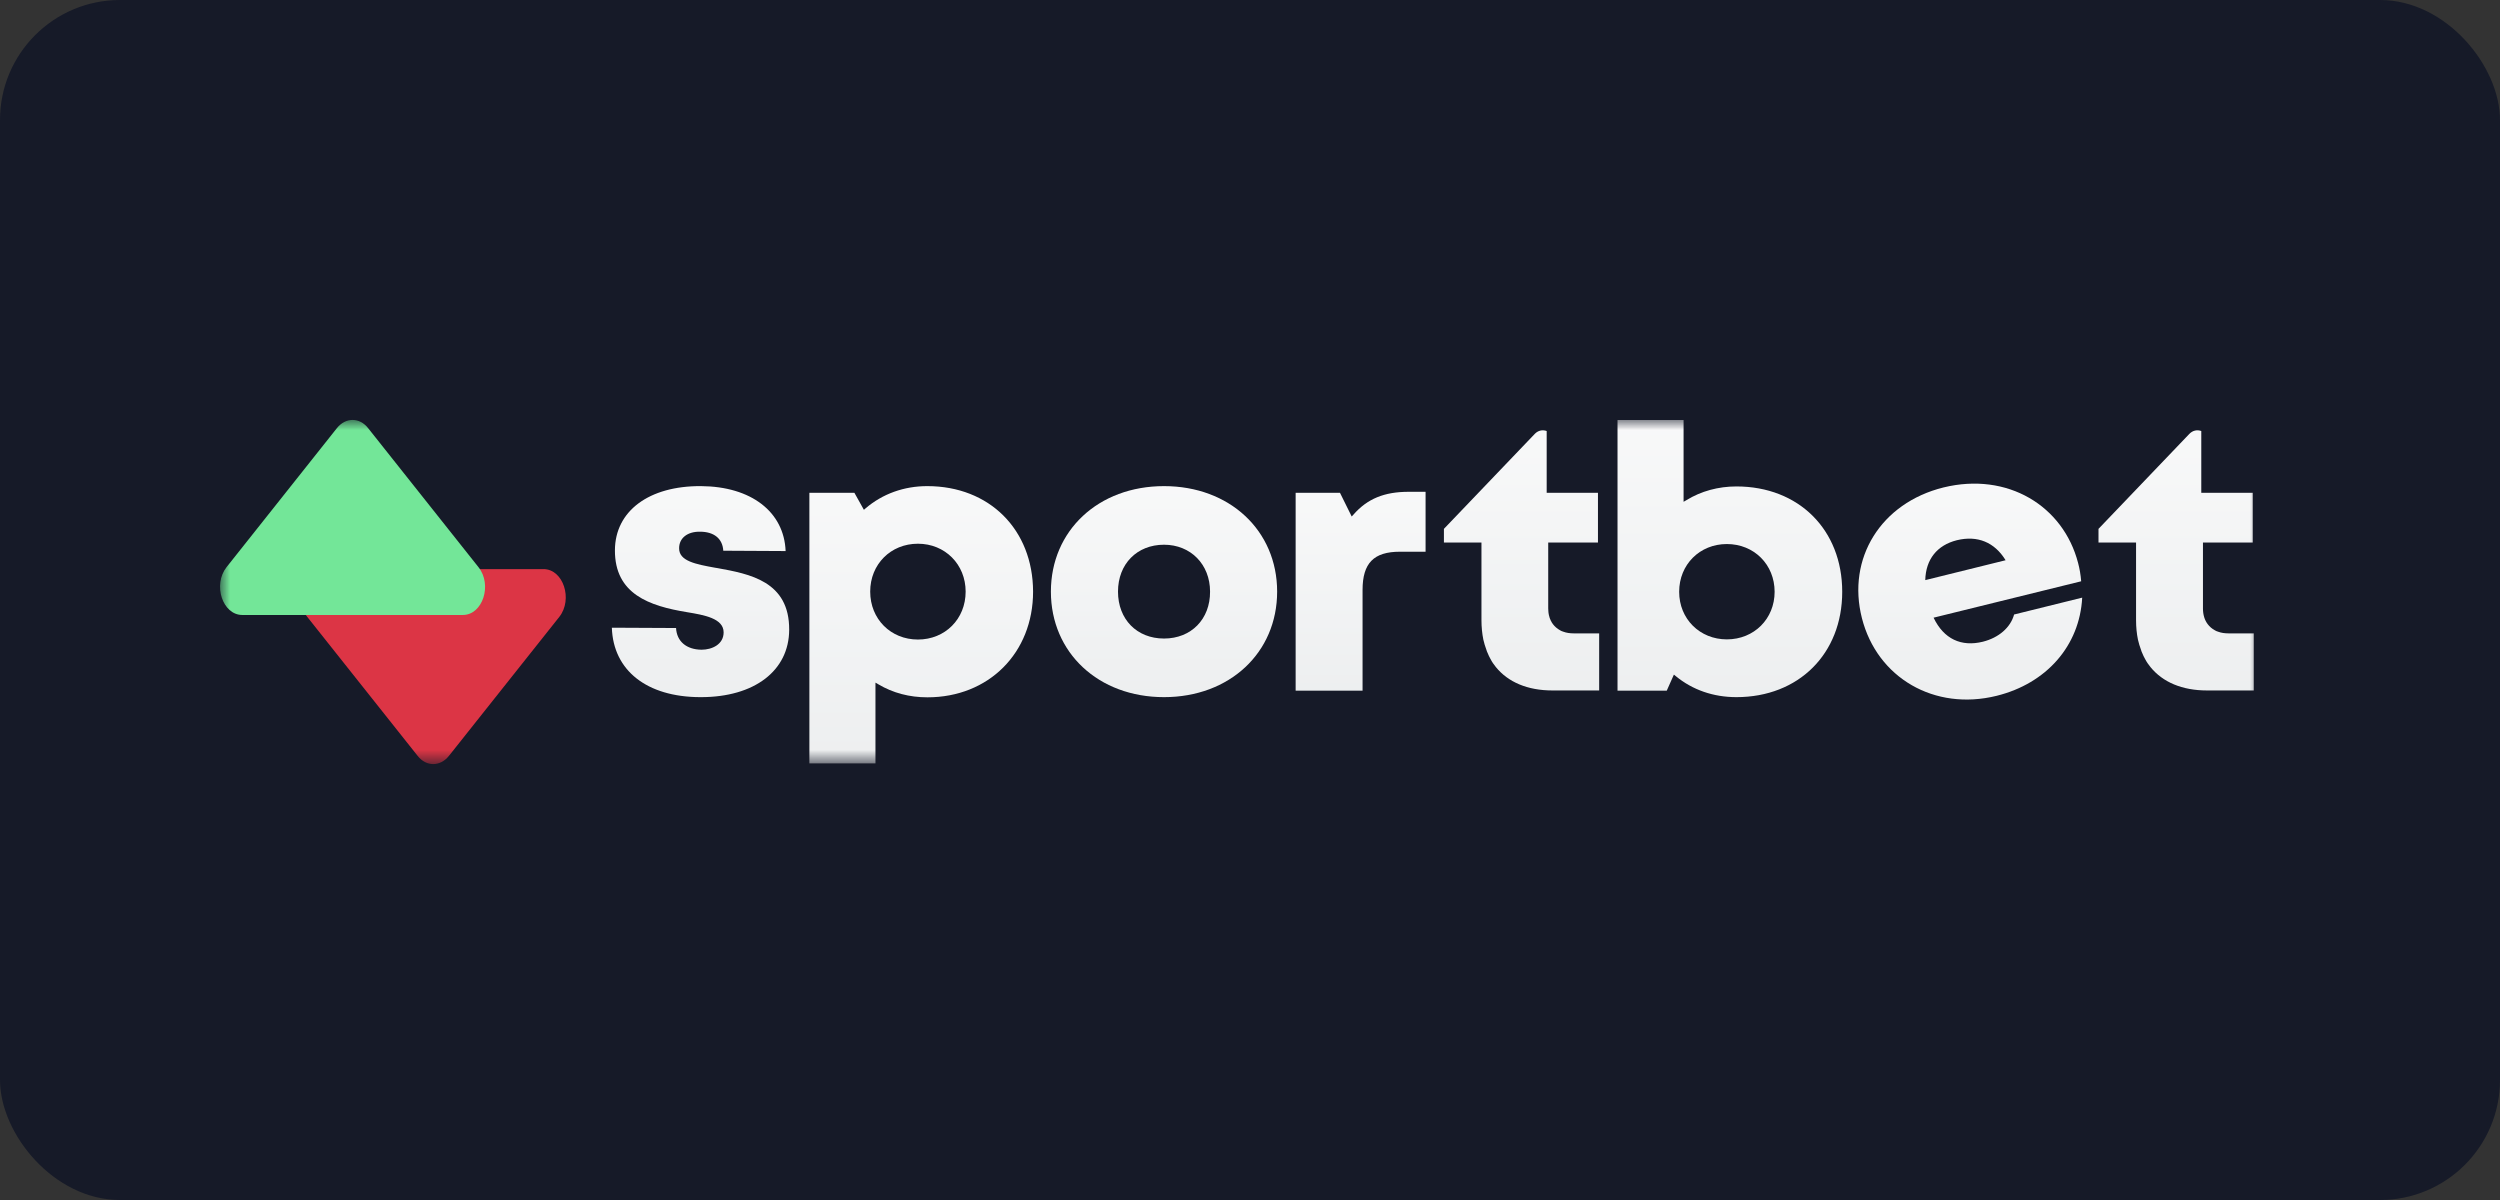 <svg width="125" height="60" viewBox="0 0 125 60" fill="none" xmlns="http://www.w3.org/2000/svg">
<rect x="0" y="0" width="125" height="60" fill="#333333" stroke="none"/>
<rect width="125" height="60" rx="6" fill="#161A28"/>
<mask id="mask0_4514_77" style="mask-type:luminance" maskUnits="userSpaceOnUse" x="11" y="21" width="102" height="18">
<path d="M113 21H11V38.205H113V21Z" fill="white"/>
</mask>
<g mask="url(#mask0_4514_77)">
<path d="M103.906 28.154C103.983 28.446 104.034 28.747 104.059 29.064L96.679 30.884C97.189 31.952 98.064 32.353 99.142 32.086C99.94 31.886 100.527 31.376 100.705 30.725L104.11 29.882C103.983 32.286 102.327 34.173 99.83 34.791C96.73 35.559 93.86 33.898 93.096 30.909C92.332 27.912 94.047 25.149 97.172 24.373C100.374 23.588 103.167 25.291 103.906 28.154ZM96.263 29.006L100.28 28.012C99.728 27.111 98.879 26.76 97.843 27.011C96.85 27.261 96.289 27.971 96.263 29.006Z" fill="url(#paint0_linear_4514_77)"/>
<path d="M39.459 31.493C39.476 29.056 37.472 28.697 35.867 28.404L35.765 28.388C34.788 28.212 33.947 28.054 33.956 27.411C33.956 26.902 34.372 26.576 35.001 26.585C35.705 26.585 36.13 26.935 36.164 27.536L39.281 27.553C39.204 25.591 37.557 24.322 35.051 24.306C32.453 24.289 30.754 25.549 30.746 27.511C30.737 29.707 32.47 30.299 34.347 30.608C35.204 30.75 36.181 30.917 36.181 31.618C36.181 32.219 35.603 32.486 35.077 32.486C34.321 32.478 33.837 32.069 33.803 31.401L30.593 31.385C30.661 33.522 32.342 34.849 35.001 34.857H35.051C37.718 34.857 39.45 33.538 39.459 31.493Z" fill="url(#paint1_linear_4514_77)"/>
<path d="M46.363 24.306C45.2 24.306 44.13 24.69 43.28 25.416L43.195 25.491L42.72 24.64H40.469V38.171H43.773V34.131L43.917 34.215C44.648 34.649 45.471 34.866 46.371 34.866C49.437 34.866 51.654 32.645 51.654 29.581C51.645 26.476 49.471 24.306 46.363 24.306ZM45.896 31.977C44.537 31.977 43.51 30.951 43.51 29.581C43.51 28.212 44.537 27.186 45.896 27.186C47.255 27.186 48.282 28.221 48.282 29.581C48.282 30.951 47.255 31.977 45.896 31.977Z" fill="url(#paint2_linear_4514_77)"/>
<path d="M58.201 24.306C54.923 24.306 52.545 26.526 52.545 29.581C52.545 32.637 54.923 34.857 58.201 34.857C61.479 34.857 63.857 32.637 63.857 29.581C63.857 26.526 61.479 24.306 58.201 24.306ZM58.201 31.927C56.843 31.927 55.9 30.967 55.9 29.581C55.9 28.196 56.851 27.236 58.201 27.236C59.535 27.236 60.503 28.221 60.503 29.581C60.511 30.959 59.56 31.927 58.201 31.927Z" fill="url(#paint3_linear_4514_77)"/>
<path d="M70.43 24.59C69.215 24.59 68.366 24.94 67.678 25.725L67.585 25.825L66.999 24.64H64.782V34.532H68.128V29.498C68.128 28.154 68.689 27.586 69.997 27.586H71.279V24.59H70.43Z" fill="url(#paint4_linear_4514_77)"/>
<path d="M77.648 31.209C77.742 31.335 77.861 31.435 77.997 31.51C77.852 31.435 77.742 31.335 77.648 31.209ZM77.411 30.425C77.411 30.742 77.487 31.009 77.64 31.209C77.495 31.009 77.411 30.742 77.411 30.425Z" fill="url(#paint5_linear_4514_77)"/>
<path d="M86.82 24.322C85.92 24.322 85.054 24.556 84.323 25.007L84.179 25.09V21H80.876V34.532H83.338L83.695 33.73L83.788 33.806C84.629 34.498 85.673 34.857 86.82 34.857C89.936 34.857 92.111 32.687 92.111 29.59C92.111 26.485 89.936 24.322 86.82 24.322ZM86.344 31.969C84.986 31.969 83.958 30.942 83.958 29.59C83.958 28.229 84.986 27.202 86.344 27.202C87.703 27.202 88.731 28.229 88.731 29.59C88.731 30.942 87.703 31.969 86.344 31.969Z" fill="url(#paint6_linear_4514_77)"/>
<path d="M79.958 31.669V34.523H77.623C76.375 34.523 75.406 34.106 74.795 33.355C74.693 33.23 74.599 33.096 74.523 32.946C74.472 32.854 74.421 32.754 74.379 32.645C74.353 32.595 74.336 32.545 74.319 32.487C74.293 32.403 74.26 32.32 74.234 32.236C74.209 32.153 74.192 32.061 74.166 31.977C74.107 31.677 74.073 31.36 74.073 31.009V27.127H72.196V26.443L76.74 21.693C76.909 21.518 77.13 21.476 77.334 21.551V24.64H79.898V27.127H77.411V30.425C77.411 30.742 77.495 31.009 77.648 31.209C77.742 31.335 77.86 31.435 77.996 31.51C78.047 31.543 78.107 31.568 78.166 31.585C78.319 31.643 78.498 31.669 78.693 31.669H79.958Z" fill="url(#paint7_linear_4514_77)"/>
<path d="M112.687 31.669V34.523H110.352C109.104 34.523 108.136 34.106 107.525 33.355C107.423 33.23 107.329 33.096 107.252 32.946C107.201 32.854 107.15 32.754 107.108 32.645C107.083 32.595 107.066 32.545 107.049 32.487C107.023 32.403 106.989 32.32 106.964 32.236C106.938 32.153 106.921 32.061 106.896 31.977C106.836 31.677 106.803 31.36 106.803 31.009V27.127H104.925V26.443L109.469 21.693C109.639 21.518 109.86 21.476 110.064 21.551V24.64H112.637V27.127H110.148V30.425C110.148 30.742 110.233 31.009 110.386 31.209C110.48 31.335 110.599 31.435 110.735 31.51C110.786 31.543 110.844 31.568 110.904 31.585C111.057 31.643 111.235 31.669 111.431 31.669H112.687Z" fill="url(#paint8_linear_4514_77)"/>
<path d="M16.146 28.455H27.174C28.164 28.455 28.66 29.965 27.963 30.847L22.449 37.791C22.012 38.343 21.308 38.343 20.88 37.791L15.365 30.847C14.661 29.973 15.156 28.455 16.146 28.455Z" fill="#DC3545"/>
<path d="M23.143 30.749H12.117C11.126 30.749 10.631 29.24 11.328 28.357L16.841 21.412C17.277 20.859 17.982 20.859 18.41 21.412L23.923 28.357C24.628 29.24 24.133 30.749 23.143 30.749Z" fill="#73E698"/>
</g>
<defs>
<linearGradient id="paint0_linear_4514_77" x1="98.506" y1="50.007" x2="98.506" y2="17.129" gradientUnits="userSpaceOnUse">
<stop stop-color="#DEE1E3"/>
<stop offset="1" stop-color="white"/>
</linearGradient>
<linearGradient id="paint1_linear_4514_77" x1="35.021" y1="49.547" x2="35.021" y2="17.412" gradientUnits="userSpaceOnUse">
<stop stop-color="#DEE1E3"/>
<stop offset="1" stop-color="white"/>
</linearGradient>
<linearGradient id="paint2_linear_4514_77" x1="46.055" y1="57.474" x2="46.055" y2="15.248" gradientUnits="userSpaceOnUse">
<stop stop-color="#DEE1E3"/>
<stop offset="1" stop-color="white"/>
</linearGradient>
<linearGradient id="paint3_linear_4514_77" x1="58.194" y1="49.547" x2="58.194" y2="17.413" gradientUnits="userSpaceOnUse">
<stop stop-color="#DEE1E3"/>
<stop offset="1" stop-color="white"/>
</linearGradient>
<linearGradient id="paint4_linear_4514_77" x1="68.027" y1="48.373" x2="68.027" y2="18.095" gradientUnits="userSpaceOnUse">
<stop stop-color="#DEE1E3"/>
<stop offset="1" stop-color="white"/>
</linearGradient>
<linearGradient id="paint5_linear_4514_77" x1="78.656" y1="52.633" x2="78.656" y2="13.017" gradientUnits="userSpaceOnUse">
<stop stop-color="#DEE1E3"/>
<stop offset="1" stop-color="white"/>
</linearGradient>
<linearGradient id="paint6_linear_4514_77" x1="86.486" y1="54.149" x2="86.486" y2="11.947" gradientUnits="userSpaceOnUse">
<stop stop-color="#DEE1E3"/>
<stop offset="1" stop-color="white"/>
</linearGradient>
<linearGradient id="paint7_linear_4514_77" x1="76.072" y1="52.633" x2="76.072" y2="13.017" gradientUnits="userSpaceOnUse">
<stop stop-color="#DEE1E3"/>
<stop offset="1" stop-color="white"/>
</linearGradient>
<linearGradient id="paint8_linear_4514_77" x1="108.802" y1="52.633" x2="108.802" y2="13.017" gradientUnits="userSpaceOnUse">
<stop stop-color="#DEE1E3"/>
<stop offset="1" stop-color="white"/>
</linearGradient>
</defs>
</svg>
